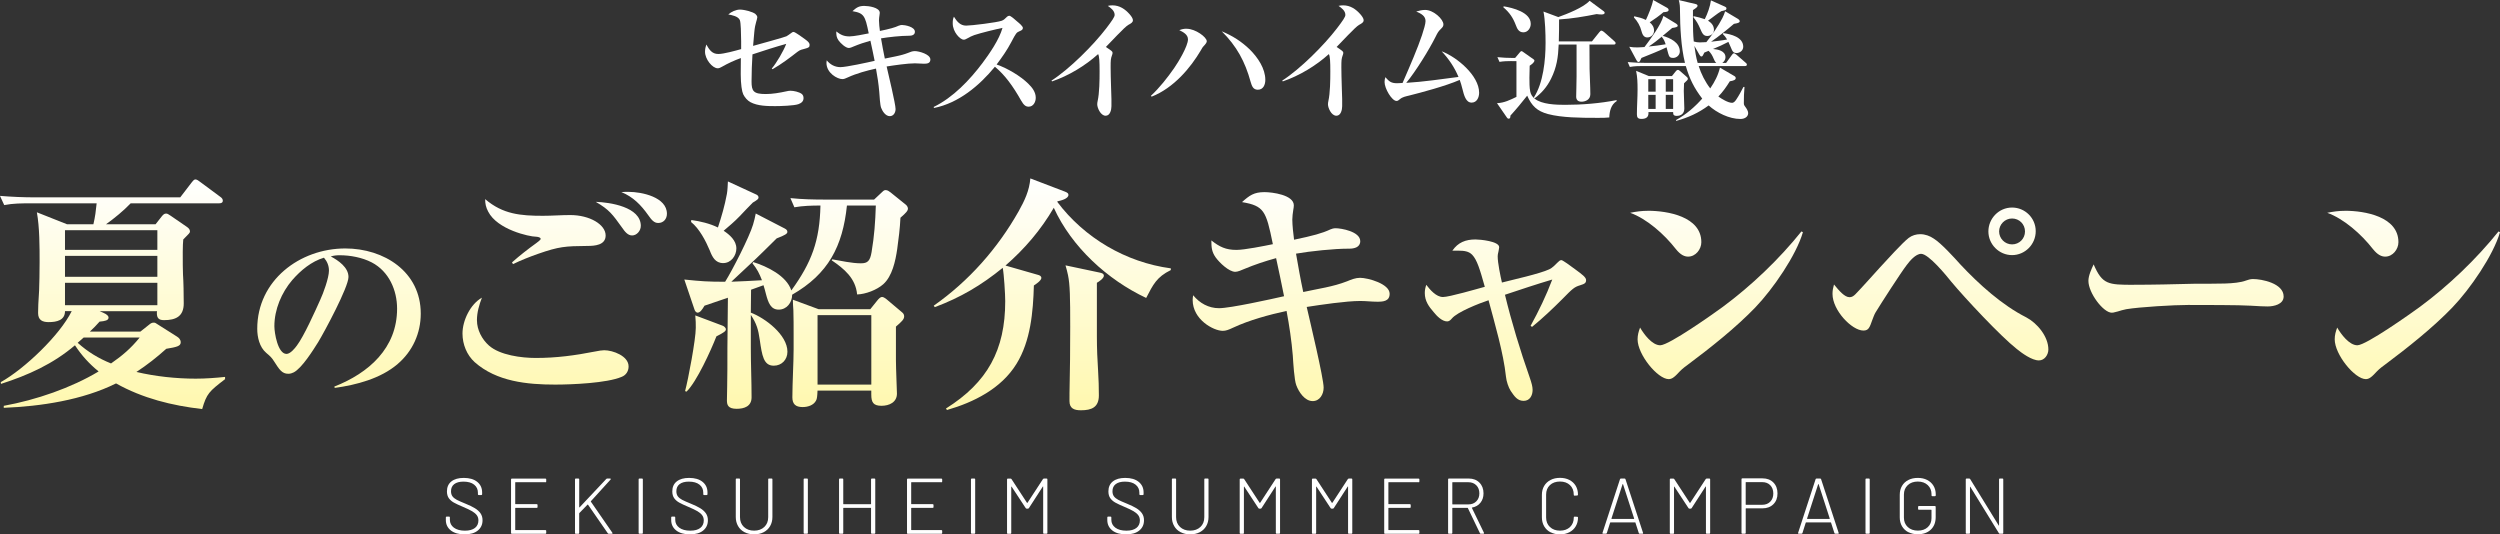 <?xml version="1.0" encoding="UTF-8"?>
<svg id="_レイヤー_2" data-name="レイヤー 2" xmlns="http://www.w3.org/2000/svg" xmlns:xlink="http://www.w3.org/1999/xlink" viewBox="0 0 842 180">
  <rect x="0" y="0" width="842" height="180" fill="#333333" stroke="none"/>
  <defs>
    <style>
      .cls-1 {
        fill: #fff;
      }

      .cls-2 {
        fill: url(#_名称未設定グラデーション_11);
      }
    </style>
    <linearGradient id="_名称未設定グラデーション_11" data-name="名称未設定グラデーション 11" x1="421" y1="138.18" x2="421" y2="60.09" gradientUnits="userSpaceOnUse">
      <stop offset="0" stop-color="#fff8ae"/>
      <stop offset="1" stop-color="#fff"/>
    </linearGradient>
  </defs>
  <g id="_内容" data-name="内容">
    <g>
      <path class="cls-1" d="M264.89,12.21c.18-.09,1.24-.8,1.5-1.02.27-.22.58-.44.88-.44.53,0,3.36,2.08,3.94,2.52.88.66,1.46,1.11,1.46,1.86s-.27.93-1.59,1.28c-.84.22-1.64.35-2.52,1.06-2.52,1.95-5.09,3.94-8.36,5.84l-.27-.22c1.64-1.95,3.98-5.93,4.87-8.32-3.8,1.06-7.61,2.3-11.37,3.54-.18,3.01-.31,6.06-.31,9.11,0,3.27.62,4.25,4.78,4.25,2.26,0,4.6-.4,7.03-.93.4-.09.84-.18,1.28-.18,1.11,0,2.92.4,3.8,1.06.44.35.62.84.62,1.42,0,1.11-.75,1.68-1.73,2.04-1.46.53-6.1.66-7.83.66-2.61,0-5.93-.04-8.32-1.33-1.06-.58-1.9-1.59-2.43-2.65-.44-.93-.84-3.32-.84-6.81,0-1.77,0-3.58.04-5.4-2.21.8-4.33,1.77-6.41,2.96-.4.22-.88.49-1.37.49-1.81,0-4.29-3.05-4.29-5.58,0-.88.18-1.59.44-2.43.97,1.68,1.86,3.19,4.03,3.19,1.86,0,5.79-1.11,7.7-1.64v-2.65c-.04-2.7-.09-6.24-.44-7.12-.53-1.28-2.65-1.68-3.89-1.9,1.02-.93,2.57-1.64,3.94-1.64,1.46,0,4.29.75,5.17,1.46.31.27.66.71.66,1.11,0,.27-.27,1.24-.4,1.64-.22.66-.49,1.95-.62,3.45-.13,1.68-.31,3.54-.4,4.56,1.42-.4,10.62-2.92,11.23-3.23Z"/>
      <path class="cls-1" d="M302.79,8.63c.31-.13.62-.22.97-.22.97,0,4.38.58,4.38,2.3,0,1.11-1.11,1.33-1.95,1.33h-.13c-2.57,0-6.81.44-9.33.88.4,2.3.8,4.56,1.28,6.81,2.61-.58,5.31-.93,7.78-1.9.75-.31,1.5-.62,2.3-.62,1.42,0,5.26,1.06,5.26,2.83,0,1.33-1.15,1.42-2.17,1.42s-2.03-.13-3.05-.13c-2.48,0-6.99.66-9.51,1.06.57,2.52,3.01,12.65,3.01,14.34,0,1.15-.66,2.39-1.95,2.39-1.42,0-2.48-1.64-2.92-2.83-.35-.93-.53-3.94-.62-5.27-.22-2.65-.62-5.31-1.11-7.92-3.05.66-6.63,1.64-9.47,2.96-.84.4-1.33.58-1.86.58-1.64,0-5.35-1.99-5.35-5.49,0-.31.04-.58.09-.84,1.15,1.42,2.74,2.3,4.6,2.3,1.99,0,9.2-1.59,11.54-2.12-.44-2.26-.93-4.51-1.42-6.77-1.95.53-3.8,1.15-5.71,1.95-.4.18-1.11.49-1.55.49-1.11,0-2.79-1.59-3.49-2.57-.71-1.02-.75-1.81-.75-3.01,1.46,1.15,2.57,1.68,4.47,1.68,1.42,0,4.95-.71,6.46-1.02-.31-1.55-.58-2.74-.84-3.67-.53-1.81-1.11-2.65-2.3-3.19-.57-.27-1.33-.44-2.34-.62,1.33-1.19,2.12-1.77,3.98-1.77,1.37,0,5.22.49,5.22,2.34,0,.22-.04.53-.09.75-.09.53-.18,1.28-.18,1.77,0,1.02.18,2.57.31,3.58,3.36-.71,5-1.15,6.41-1.81Z"/>
      <path class="cls-1" d="M346.36,28.23c1.28,1.24,2.48,2.79,2.48,4.69,0,1.42-.8,3.01-2.39,3.01-.97,0-1.64-.49-2.57-2.12-2.7-4.78-5.44-8.58-8.8-11.33-5.22,6.37-12.25,12.26-20.52,13.89l-.09-.35c6.55-3.19,12.12-9.07,16.45-14.82,2.43-3.27,5.62-7.88,6.72-11.81-2.39.49-7.25,1.68-9.51,2.43-.8.27-1.64.71-2.34,1.11-.53.31-.84.44-1.24.44-1.11,0-3.67-2.52-3.67-5.49,0-.88.04-1.46.4-2.26.97,1.55,2.08,3.01,4.11,3.01,1.81,0,10.39-1.06,11.99-1.64.75-.27,1.11-.71,1.77-1.33.22-.22.49-.35.8-.35.49,0,2.26,1.59,2.7,1.99.49.4,1.86,1.5,1.86,2.12,0,.58-.49.84-1.06,1.06-1.11.44-1.28.71-2.88,3.76-1.37,2.61-3.1,5.09-4.91,7.48,3.63,1.28,7.96,3.81,10.7,6.5Z"/>
      <path class="cls-1" d="M374.72,17.83c0,.22-.13.62-.22.84-.4,1.11-.44,1.59-.44,4.03,0,3.45.27,9.69.27,10.66v2.43c0,1.19-.44,3.19-1.95,3.19-1.72,0-2.83-2.7-2.83-3.81,0-.35.04-.75.13-1.11.62-2.74.66-7.17.66-10,0-3.27-.09-5.13-.49-5.84-4.38,3.94-9.95,7.3-15.53,9.2l-.18-.27c6.06-3.89,14.07-11.9,18.44-17.61,1.99-2.61,2.83-3.85,2.83-4.51,0-1.42-1.28-2.34-2.3-3.05.57-.13.97-.18,1.55-.18,2.43,0,4.29,1.28,5.84,3.05.44.53,1.06,1.28,1.06,1.99s-.66,1.06-1.55,1.55c-1.24.66-6.15,6.06-7.56,7.43,1.99,1.33,2.26,1.5,2.26,1.99Z"/>
      <path class="cls-1" d="M399.67,9.69c2.96,0,6.77,2.83,6.77,4.2,0,.35-.22.8-1.24,1.86-.13.13-.22.27-.75,1.19-3.41,5.8-9.07,12.65-16.59,15.62l-.22-.31c2.87-2.65,5.62-6.15,7.83-9.34,1.37-1.95,4.64-7.39,4.64-9.65,0-1.64-1.64-2.48-2.92-3.1.88-.35,1.55-.49,2.48-.49ZM420.94,16.68c2.65,2.65,5.22,6.37,5.22,10.22,0,1.59-.66,3.32-2.52,3.32-1.64,0-2.03-1.33-2.43-2.65-1.86-6.81-4.69-12.03-9.73-17.03,3.63,1.5,6.63,3.41,9.47,6.15Z"/>
      <path class="cls-1" d="M452.43,17.83c0,.22-.13.62-.22.84-.4,1.11-.44,1.59-.44,4.03,0,3.45.27,9.69.27,10.66v2.43c0,1.19-.44,3.19-1.95,3.19-1.73,0-2.83-2.7-2.83-3.81,0-.35.04-.75.13-1.11.62-2.74.66-7.17.66-10,0-3.27-.09-5.13-.49-5.84-4.38,3.94-9.95,7.3-15.53,9.2l-.18-.27c6.06-3.89,14.07-11.9,18.44-17.61,1.99-2.61,2.83-3.85,2.83-4.51,0-1.42-1.28-2.34-2.3-3.05.58-.13.97-.18,1.55-.18,2.43,0,4.29,1.28,5.84,3.05.44.53,1.06,1.28,1.06,1.99s-.66,1.06-1.55,1.55c-1.24.66-6.15,6.06-7.56,7.43,1.99,1.33,2.26,1.5,2.26,1.99Z"/>
      <path class="cls-1" d="M485.61,17.3c5,1.9,12.56,8.1,12.56,13.94,0,1.55-.75,3.32-2.52,3.32-1.95,0-2.57-2.43-3.14-4.73-.27-1.11-.53-1.95-.88-2.92-4.64,2.04-13.09,4.29-17.03,5.27-1.06.27-2.21.44-3.14,1.24-.44.4-.75.58-1.11.58-1.55,0-4.03-4.16-4.03-6.37,0-.62.09-1.06.27-1.64,1.28,1.46,1.95,2.04,3.98,2.04.58,0,1.19-.04,1.81-.09,2.48-5.66,5.18-11.95,6.55-16.11.62-1.86,1.19-3.81,1.19-4.73,0-1.68-1.37-2.48-3.14-3.23.97-.27,1.95-.53,3.01-.53,2.83,0,6.15,3.14,6.15,4.87,0,.62-.27.93-.66,1.33-1.11,1.06-1.28,1.46-1.95,2.79-2.17,4.38-6.81,11.86-9.91,15.57,5.88-.35,11.72-1.24,17.6-1.99-1.37-3.27-3.23-6.02-5.62-8.58Z"/>
      <path class="cls-1" d="M509.1,20.57c-1.33,0-2.74.04-4.07.27l-.71-1.59c1.68.18,3.58.27,5.31.27h.66l1.68-1.99c.18-.22.31-.31.49-.31.13,0,.27.09.57.31l3.32,2.34c.27.18.44.31.44.53,0,.66-1.11,1.42-1.59,1.73-.04,1.33-.09,2.7-.09,4.07,0,1.55,0,3.32.27,4.6.18.93.66,1.77,1.5,2.43,2.39,1.95,7.25,2.08,10.22,2.08,5.62,0,11.85-.49,17.34-1.59l.09.31c-1.95,1.24-2.43,3.36-2.52,5.53-1.15.13-2.3.13-3.45.13h-1.02c-5.09,0-11.54-.04-16.19-1.28-3.63-.97-5.48-2.74-6.99-6.19-1.81,2.3-3.67,4.56-5.66,6.73,0,.49,0,1.02-.62,1.02-.27,0-.44-.22-.57-.4l-3.32-4.82c2.43-.09,4.47-1.11,6.55-2.12v-12.03h-1.64ZM515.56,8.01c0,1.42-.97,2.88-2.48,2.88s-2.08-1.15-2.52-2.34c-.97-2.57-2.12-4.29-4.25-6.11l.13-.31c3.01.49,9.11,1.99,9.11,5.88ZM525.02,13.94h11.15l2.48-3.1c.27-.31.49-.53.71-.53.13,0,.53.18.84.44l3.49,3.1c.31.27.44.4.44.71,0,.4-.35.44-.66.44h-8.14c.04,2.79,0,5.57.04,8.23.04,2.12.18,4.29.22,6.46,0,.66.04,1.33.04,2.04,0,1.99-1.9,2.52-2.96,2.52-1.15,0-1.81-.53-1.81-1.73,0-.97.13-4.6.13-6.81v-10.71h-6.02c-.18,4.29-.66,7.7-2.61,11.59-1.33,2.65-3.1,4.73-5.48,6.5l-.27-.27c3.18-4.87,3.94-12.65,3.94-18.36,0-2.96-.13-7.79-.71-10.57l5,1.86c2.87-1.02,8.54-3.23,10.53-5.49l4.73,3.5c.18.13.35.31.35.53,0,.53-.66.58-1.06.58-.53,0-1.06-.04-1.64-.13-4.16.84-8.4,1.55-12.65,1.81,0,2.48,0,4.91-.09,7.39Z"/>
      <path class="cls-1" d="M580.27,11.46l.13-.31c2.52.35,6.72,1.33,6.72,4.6,0,1.24-1.11,2.12-2.3,2.12-1.55,0-1.5-1.37-2.7-3.76-1.68.88-3.41,1.68-5.18,2.39,1.64.13,4.2.62,4.2,2.79,0,.75-.44,1.46-1.06,1.9h1.28l1.95-2.7c.27-.35.4-.53.66-.53.18,0,.31,0,.84.44l3.1,2.7c.22.18.44.35.44.66,0,.4-.35.49-.66.49h-15.57c.84,2.65,2.17,5.31,3.89,7.52,1.5-2.21,2.65-4.38,3.27-6.99l4.78,2.79c.4.22.53.44.53.75,0,.53-.58.84-1.99,1.06-1.15,1.86-2.3,3.5-3.85,5.13,1.11.8,3.27,2.12,4.6,2.12.62,0,1.06-.58,1.37-1.02.93-1.37,1.68-2.79,2.48-4.34h.35c-.18,1.73-.22,3.67-.22,5.4,0,.62.09.75.44,1.24.44.58,1.02,1.46,1.02,2.17,0,1.24-1.15,1.99-2.61,1.99-3.76,0-7.96-2.08-10.7-4.56-3.41,2.52-6.9,4.11-10.97,5.22v-.31c3.45-1.95,6.15-4.25,8.8-7.21-2.74-3.58-4.25-6.64-5.53-10.97h-14.07c-1.59,0-3.18,0-4.78.31l-.71-1.64c2.08.18,4.2.27,6.28.27h13c-1.33-5.35-1.64-12.08-1.68-17.61,0-1.33-.04-2.21-.4-3.54l5.66,1.33c.4.09.66.27.66.58,0,.35-.27.62-1.55,1.46v3.58c0,2.35.04,4.65.27,6.99.8.22,1.24.31,2.03.31.75,0,1.5-.04,2.21-.09,1.77-2.17,4.11-5.57,5.4-8.1.35-.71.71-1.55.93-2.3l4.38,2.61c.22.13.53.44.53.75,0,.49-.62.66-1.95.88-2.3,1.99-5.17,4.29-7.7,6.02,1.81-.22,3.63-.4,5.4-.75-.44-.75-.84-1.24-1.46-1.86ZM551.87,20.88c-.35,0-.57-.35-.71-.62l-2.43-4.51c.97.18,1.77.22,2.74.22.8,0,1.59-.09,2.39-.13,1.9-2.52,5.66-7.52,6.37-10.49l4.29,2.61c.27.18.53.44.53.71,0,.4-.62.58-1.86.75-1.06.88-2.12,1.77-3.18,2.65,2.48.71,5.75,2.21,5.75,5.27,0,1.28-1.15,2.17-2.26,2.17-.97,0-1.33-.31-1.64-1.46-.18-.66-.4-1.42-.57-2.12-2.74,1.33-5.62,2.43-8.45,3.58-.4.71-.49,1.37-.97,1.37ZM557.09,10.31c0,1.24-.97,2.3-2.26,2.3-.88,0-1.55-.49-1.95-2.04-.44-1.81-1.37-3.41-2.57-4.69l.09-.4c1.28.27,2.74.62,3.94,1.24.84-1.81,2.12-4.82,2.43-6.73l4.82,2.7c.22.13.4.4.4.66,0,.58-.8.71-1.73.75-1.33,1.15-3.18,2.48-4.64,3.41.88.75,1.46,1.59,1.46,2.79ZM563.11,25.62l1.24-1.55c.35-.44.57-.53.8-.53s.49.22.71.4l2.17,1.9c.22.18.44.4.44.71s-.18.49-1.28,1.5c-.04.84-.09,1.73-.09,2.57,0,1.99.18,3.94.18,5.93,0,1.68-1.06,2.48-2.61,2.48-.66,0-1.15-.22-1.15-.93v-.35h-8.32v.44c0,1.42-1.06,1.86-2.34,1.86-1.19,0-1.55-.44-1.55-1.55,0-2.79.22-5.53.22-8.32,0-2.26-.04-4.11-.49-6.33l4.29,1.77h7.78ZM555.14,30.88h2.48v-4.2h-2.48v4.2ZM555.14,36.68h2.48v-4.73h-2.48v4.73ZM559.92,12.17c-1.5,1.24-3.01,2.43-4.64,3.5,1.46-.13,4.33-.49,5.71-.75-.31-1.02-.62-1.68-1.28-2.48l.22-.27ZM561.03,30.88h2.48v-4.2h-2.48v4.2ZM561.03,36.68h2.48v-4.73h-2.48v4.73ZM577.26,10.04c0,1.15-.93,2.08-2.26,2.08-1.24,0-1.68-.84-2.34-2.39-.75-1.73-1.15-2.43-2.34-3.94l.09-.35c1.33.27,2.48.58,3.76,1.02.93-1.86,1.81-4.29,2.08-6.33l4.73,2.12c.27.13.49.27.49.58,0,.53-.31.62-1.73.93-1.55.93-2.96,2.17-4.47,3.19,1.15.75,1.99,1.68,1.99,3.1ZM577.13,19.69c-.44-1.02-.84-1.77-1.68-2.57-.44.18-.93.4-1.42.58-.4.84-.62,1.33-.97,1.33-.27,0-.44-.18-.71-.62l-1.68-2.96c.27,1.95.53,3.81,1.11,5.75h6.28c-.44-.35-.66-.88-.93-1.5Z"/>
    </g>
    <g>
      <path class="cls-2" d="M16.44,108.49c-2.18,0-3.61-.67-3.61-3.1,0-1.34.08-3.86.34-7.55.08-1.59.17-6.63.17-9.56,0-5.2,0-11.66-.92-16.78l10.15,4.03h8.89c.59-2.52.84-4.53,1.09-7.05H10.48c-3.1,0-6.04,0-9.06.59l-1.43-3.1c4.03.34,7.97.5,11.99.5h48.72l3.86-5.03c.25-.34.75-1.01,1.26-1.01s1.17.5,1.59.84l6.79,5.03c.5.34.84.75.84,1.26,0,.75-.59.92-1.26.92h-29.77c-2.52,2.6-5.28,4.87-8.3,7.05h16.69l2.1-2.68c.5-.59.84-.92,1.43-.92.42,0,.75.17,1.59.76l5.37,3.69c.59.42,1.09.84,1.09,1.59,0,.42-.25.67-2.26,2.68-.08.76-.17,2.35-.17,4.11,0,3.19,0,6.46.08,7.63.17,2.43.25,6.63.25,9.81,0,4.36-2.68,5.62-6.62,5.62-1.68,0-2.43-.59-2.43-2.35,0-.25,0-.5.08-.67h-19.37l1.17.5c1.34.59,1.84,1.09,1.84,1.68,0,.92-1.17,1.17-3.02,1.34-1.01,1.17-2.1,2.26-3.27,3.36h17.02l2.85-2.26c.59-.5,1.01-.76,1.59-.76.5,0,.67.08,1.51.67l6.37,4.03c.67.42,1.26,1.01,1.26,1.93,0,1.26-1.26,1.59-4.86,2.18-3.27,2.94-6.37,5.37-10.06,7.8,6.37,1.51,13.42,2.26,19.96,2.26,3.35,0,6.62-.25,9.9-.59v.76c-5.37,4.11-6.21,4.87-7.71,10.07-10.15-1.17-20.04-3.61-29.01-8.64-11.32,5.62-25.32,7.72-37.82,8.22v-.67c10.99-2.01,22.72-6.04,31.95-11.58-3.19-2.6-5.7-5.37-7.97-8.81-7.38,6.29-15.76,10.07-24.91,13l-.08-.59c7.97-4.45,19.87-15.77,23.9-23.91h-2.26c0,3.1-2.85,3.69-5.45,3.69ZM21.89,84.16h31.11v-6.63h-31.11v6.63ZM21.89,93.22h31.11v-7.05h-31.11v7.05ZM53,102.79v-7.55h-31.11v7.55h31.11ZM47.04,113.69h-18.87c-.67.59-1.34,1.17-2.01,1.76,3.35,3.02,7.04,5.28,11.24,6.96,3.86-2.68,6.62-5.03,9.64-8.72Z"/>
      <path class="cls-2" d="M112.61,130.2c11.6-4.56,21.13-12.95,21.13-26.24,0-6.24-2.75-12.55-8.52-15.57-3.22-1.68-7.31-2.42-10.73-2.42-1.14,0-1.95.07-3.09.4,2.55,1.34,5.97,3.69,5.97,6.91,0,3.42-8.05,18.39-10.2,21.94-1.68,2.68-5.5,8.79-8.25,10.2-.54.27-1.14.47-1.81.47-2.15,0-3.02-1.41-4.83-4.23-.81-1.27-1.27-1.68-2.62-2.82-2.28-1.95-3.02-5.3-3.02-8.12,0-16.24,14.29-27.04,29.65-27.04,13.01,0,25.42,7.78,25.42,21.94,0,6.64-2.75,12.68-7.78,16.98-5.7,4.9-13.89,7.05-21.2,8.05l-.13-.47ZM98.45,94.3c-3.62,4.23-6.04,9.93-6.04,15.57,0,2.21,1.14,9.33,4.09,9.33,1.27,0,2.82-1.88,3.49-2.82,2.41-3.22,6.1-11.47,7.85-15.37,1.07-2.28,2.95-7.45,2.95-9.86,0-1.68-.6-3.09-1.68-4.36-4.23,1.27-7.78,4.23-10.67,7.52Z"/>
      <path class="cls-2" d="M160.64,107.9c0,3.19,1.68,6.38,4.03,8.47,3.69,3.27,10.99,4.19,15.76,4.19,7.04,0,13.17-.84,20.04-2.18,1.26-.25,2.26-.42,3.02-.42,2.93,0,8.22,1.93,8.22,5.45,0,1.59-.84,2.94-2.35,3.52-4.95,2.1-16.69,2.6-22.39,2.6-9.39,0-19.71-1.01-27.09-7.55-2.68-2.43-4.11-6.04-4.11-9.65,0-4.45,2.68-9.9,6.54-12.08-.92,2.43-1.68,4.95-1.68,7.63ZM172.46,88.36c2.52-2.26,5.45-4.53,8.13-6.46.34-.25,1.51-1.09,1.51-1.43,0-.59-1.26-.75-1.59-.75-2.18,0-13-2.35-16.1-8.47-.75-1.43-1.01-2.6-1.01-4.19,5.95,5.12,11.99,5.62,19.45,5.62,3.1,0,6.12-.25,9.22-.25,6.54,0,11.91,3.19,11.91,6.88,0,3.27-3.69,3.52-6.12,3.52-7.55.08-9.48.17-16.69,2.68-2.85,1.01-5.62,2.1-8.39,3.44l-.34-.59ZM215.82,76.11c0,1.59-1.34,3.19-2.93,3.19-1.43,0-2.43-1.26-3.35-2.6-3.27-4.53-4.28-6.04-8.89-8.72,4.78.17,15.18,1.68,15.18,8.14ZM211.71,64.62c4.44,0,12.91,1.76,12.91,7.38,0,1.76-1.17,3.1-2.93,3.1-1.34,0-2.18-.92-3.35-2.6-2.43-3.44-5.12-6.21-9.06-7.8.75-.08,1.59-.08,2.43-.08Z"/>
      <path class="cls-2" d="M267.55,69.82l-1.34-3.1c3.94.42,7.97.5,11.91.5h16.27l2.77-2.6c.59-.59.84-.59,1.17-.59.59,0,1.17.42,1.59.75l5.2,4.19c.42.34.67.92.67,1.26,0,.75-.59,1.43-2.52,3.1-.17,3.61-.59,6.96-1.09,10.57-.59,4.03-1.68,9.14-4.7,11.83-2.18,1.93-5.95,3.36-8.8,3.44-.5-5.45-4.36-8.64-8.55-11.49l.17-.34c2.93.5,6.62,1.34,9.64,1.34,2.26,0,3.1-.75,3.61-3.77.92-5.45,1.26-10.15,1.43-15.69h-9.73c-1.43,13.76-6.29,23.07-18.45,30.03,0,2.68-1.84,5.03-4.53,5.03s-3.52-2.35-4.28-5.2c-.25-.92-.5-2.01-.84-3.02l-4.19,1.51-.08,7.72c4.86,1.85,12.33,7.47,12.33,13.17,0,2.68-1.93,4.7-4.61,4.7-3.44,0-3.94-3.44-4.7-8.64-.5-3.44-1.01-5.45-3.02-8.47v11.16c0,5.54.25,11.07.25,16.61,0,3.02-2.43,3.86-5.03,3.86-2.93,0-3.27-1.34-3.27-2.85,0-1.17.08-3.19.08-4.45.08-2.94.08-8.64.08-13.17,0-5.62.17-11.24.17-16.94-2.6.92-5.37,1.85-7.88,2.68-.84,1.43-1.51,2.35-2.35,2.35-.34,0-.84-.42-1.01-1.01l-3.44-10.15c5.7.59,7.88.75,13.75.75,2.52-4.03,8.13-15.02,9.39-19.21.42-1.43.67-2.43.92-3.77l9.73,5.03c.67.34.92.67.92,1.17,0,.59-.75,1.09-3.61,2.18-1.84,1.85-7.21,7.13-8.72,8.47-2.18,2.01-4.36,4.11-6.54,6.12,3.44-.17,6.88-.25,10.31-.5-.92-2.35-1.59-3.69-3.19-5.7l.25-.42c4.61,1.43,11.24,4.61,12.83,9.56,6.88-9.48,9.56-16.78,9.81-28.6-2.93,0-5.87.08-8.8.59ZM230.73,131.73c1.09-4.03,3.61-17.45,3.61-21.31,0-1.43,0-2.52-.17-4.19l9.14,3.44c.5.17,1.17.67,1.17,1.26s-.67,1.09-3.19,2.35c-1.84,4.7-6.62,15.27-10.06,18.62l-.5-.17ZM248.01,83.66c0,2.43-1.76,4.95-4.44,4.95s-3.69-2.1-4.53-4.28c-1.34-3.19-3.52-7.38-6.29-9.56l.08-.67c3.02.42,6.21,1.17,8.97,2.52,1.26-3.86,2.26-7.21,3.02-11.32.25-1.43.25-2.77.34-4.19l9.64,4.45c.34.17.67.5.67.92,0,.59-.42.84-1.93,1.76-1.43,1.43-2.77,2.85-4.36,4.53-1.76,1.85-3.77,3.52-5.45,4.95,2.01,1.34,4.28,3.27,4.28,5.96ZM293.12,104.13l2.43-3.02c.42-.5.92-1.09,1.59-1.09.34,0,.92.34,1.43.75l5.28,4.45c.42.34.67.76.67,1.34,0,1.01-.84,1.76-2.77,3.44v11.32c0,2.77.34,10.32.34,11.24,0,2.94-2.6,4.11-5.2,4.11-2.77,0-3.44-1.17-3.44-3.77v-1.34h-18.11c-.08,1.93-.17,2.77-.5,3.36-.84,1.59-2.77,2.18-4.53,2.18-2.35,0-3.44-1.01-3.44-3.27,0-4.53.42-12,.42-16.11v-5.28c0-2.43,0-5.62-.08-7.89-.08-1.17-.17-2.43-.17-3.61l8.64,3.19h17.44ZM275.35,129.54h18.11v-23.4h-18.11v23.4Z"/>
      <path class="cls-2" d="M394.33,90.37v.59c-4.78,2.35-5.95,4.87-8.3,9.39-13-6.12-25.07-17.11-31.11-30.37-4.36,7.47-9.81,13.84-16.27,19.46l10.82,3.1c.67.17,1.26.42,1.26,1.09,0,.84-1.84,2.1-2.52,2.52-.25,8.89-1.09,18.71-5.87,26.42-5.12,8.3-14.34,12.92-23.4,15.52l-.34-.5c14-8.81,19.96-19.71,19.96-36.15,0-2.35-.42-9.14-.84-11.24-7.21,5.87-14.17,9.98-22.89,13.25l-.34-.5c11.82-8.3,21.47-19.21,28.59-31.79,2.01-3.61,3.61-6.96,3.94-11.07l11.66,4.45c.84.34,1.17.59,1.17,1.09,0,1.34-2.6,1.93-3.69,2.18l-.08.17c9.14,12.16,23.14,20.38,38.24,22.4ZM370.35,91.8c.75.17,1.43.34,1.43,1.09,0,.84-1.59,1.93-2.35,2.35v18.2c0,3.86.17,7.97.42,11.66.17,2.68.25,5.37.25,8.05,0,4.03-2.43,5.03-6.04,5.03-2.26,0-3.86-.59-3.86-3.1,0-.67,0-4.11.08-6.96.08-2.6.17-10.4.17-18.12,0-9.81-.08-14.18-.75-17.36-.25-1.09-.5-2.18-.84-3.27l11.49,2.43Z"/>
      <path class="cls-2" d="M447.99,77.29c.59-.25,1.17-.42,1.84-.42,1.84,0,8.3,1.09,8.3,4.36,0,2.1-2.1,2.52-3.69,2.52h-.25c-4.86,0-12.91.84-17.69,1.68.75,4.36,1.51,8.64,2.43,12.92,4.95-1.09,10.06-1.76,14.76-3.61,1.43-.59,2.85-1.17,4.36-1.17,2.68,0,9.98,2.01,9.98,5.37,0,2.52-2.18,2.68-4.11,2.68s-3.86-.25-5.79-.25c-4.7,0-13.25,1.26-18.03,2.01,1.09,4.78,5.7,23.99,5.7,27.18,0,2.18-1.26,4.53-3.69,4.53-2.68,0-4.7-3.1-5.53-5.37-.67-1.76-1.01-7.47-1.17-9.98-.42-5.03-1.17-10.07-2.1-15.02-5.79,1.26-12.58,3.1-17.95,5.62-1.59.75-2.52,1.09-3.52,1.09-3.1,0-10.15-3.77-10.15-10.4,0-.59.08-1.09.17-1.59,2.18,2.68,5.2,4.36,8.72,4.36,3.77,0,17.44-3.02,21.89-4.03-.84-4.28-1.76-8.56-2.68-12.83-3.69,1.01-7.21,2.18-10.82,3.69-.75.34-2.1.92-2.93.92-2.1,0-5.28-3.02-6.62-4.87-1.34-1.93-1.43-3.44-1.43-5.7,2.77,2.18,4.86,3.19,8.47,3.19,2.68,0,9.39-1.34,12.24-1.93-.59-2.94-1.09-5.2-1.59-6.96-1.01-3.44-2.1-5.03-4.36-6.04-1.09-.5-2.52-.84-4.44-1.17,2.52-2.26,4.03-3.36,7.55-3.36,2.6,0,9.9.92,9.9,4.45,0,.42-.08,1.01-.17,1.43-.17,1.01-.34,2.43-.34,3.36,0,1.93.34,4.87.59,6.79,6.37-1.34,9.48-2.18,12.16-3.44Z"/>
      <path class="cls-2" d="M495.78,85.76c-1.09-1.09-2.52-1.34-4.7-1.34h-1.93c1.93-2.77,4.44-3.77,7.8-3.77,1.51,0,7.97.59,7.97,2.6,0,.25-.17,1.09-.25,1.51-.17.67-.25,1.09-.25,1.59,0,2.18.92,6.63,1.43,8.81,3.94-1.01,12.66-2.94,15.93-4.45,1.09-.5,2.1-1.59,2.77-2.26.5-.5.84-.84,1.34-.84.42,0,3.1,1.93,4.53,3.02,2.52,1.85,3.77,2.77,3.77,3.69s-.34,1.26-2.01,1.76c-1.93.59-2.43,1.01-6.12,4.78-2.93,2.94-6.54,6.37-10.06,9.23l-.5-.34c2.77-5.03,5.28-10.23,7.3-15.6-5.37,1.59-10.65,3.36-15.93,5.12,2.18,9.06,5.2,18.96,8.3,27.77.67,1.93,1.01,3.19,1.01,4.28,0,1.85-.92,3.69-3.02,3.69s-3.1-1.51-4.36-3.36c-.75-1.17-1.43-3.19-1.59-4.78-.84-7.97-3.77-17.87-5.87-25.75-3.27,1.09-10.48,3.94-12.33,6.12-.42.5-.92,1.01-1.59,1.01-1.76,0-3.52-1.85-4.53-3.1-1.68-1.93-3.02-3.77-3.02-6.46,0-1.01.17-1.76.5-2.77,1.26,1.68,3.35,4.11,5.62,4.11,2.1,0,11.32-2.68,14.09-3.44-1.68-5.96-2.6-9.06-4.28-10.82Z"/>
      <path class="cls-2" d="M555.06,70.99c6.54,0,17.95,1.93,17.95,10.57,0,2.43-1.93,4.87-4.44,4.87-1.17,0-2.52-.5-4.19-2.6-3.86-4.95-9.73-10.15-15.35-12.16,2.1-.42,3.86-.67,6.04-.67ZM559.17,116.29c2.93,0,17.95-10.65,21.05-12.92,9.64-7.13,19.04-16.11,26.5-25.42l.5.25c-2.26,7.8-10.06,19.13-16.02,25.33-6.62,6.88-15.09,13.59-22.73,19.29-1.84,1.34-2.18,1.68-3.77,3.36-.75.75-1.59,1.51-2.68,1.51-3.69,0-10.48-8.22-10.48-13.42,0-1.43.34-2.6.84-3.94,1.26,2.18,4.03,5.96,6.79,5.96Z"/>
      <path class="cls-2" d="M622.9,100.1c.84,0,1.43-.42,2.01-1.01,1.59-1.59,6.54-7.13,8.3-9.06,2.01-2.18,7.63-8.39,9.64-9.9,1.09-.84,2.52-1.26,3.86-1.26,1.68,0,3.27.59,4.61,1.51,2.52,1.59,6.79,6.29,8.97,8.72,6.21,6.63,14,13.67,22.14,17.78,3.69,1.93,7.46,6.46,7.46,10.82,0,1.76-1.26,3.69-3.19,3.69-2.35,0-5.7-2.43-7.46-3.86-5.45-4.28-17.44-17.11-22.05-22.65-1.68-2.1-7.63-9.39-10.15-9.39-1.84,0-3.86,2.43-4.86,3.77-2.01,2.6-8.64,12.92-10.48,15.94-.5.84-.75,1.68-1.09,2.52-.92,2.6-1.26,3.61-3.02,3.61-3.86,0-10.4-6.79-10.4-12.33,0-1.17.17-2.01.5-3.19,1.76,2.18,3.61,4.28,5.2,4.28ZM677.66,69.9c4.36,0,7.97,3.52,7.97,7.97s-3.61,8.05-7.97,8.05-7.97-3.61-7.97-7.97,3.52-8.05,7.97-8.05ZM677.66,73.59c-2.43,0-4.36,2.01-4.36,4.36s1.93,4.36,4.36,4.36,4.36-1.93,4.36-4.36-1.93-4.36-4.36-4.36Z"/>
      <path class="cls-2" d="M718.57,95.91c6.79,0,13.5-.17,20.29-.34,3.52,0,6.96,0,10.48-.08,2.68-.08,5.37-.34,7.13-1.01.67-.25,1.51-.5,2.35-.5,2.93,0,10.31,1.43,10.31,5.87,0,2.68-3.35,3.36-5.37,3.36-1.01,0-3.27-.08-5.62-.25-3.52-.25-16.85-.25-21.22-.25-4.7,0-16.27.67-20.8,1.43-.92.17-2.01.5-2.85.76-1.59.42-1.68.42-2.01.42-2.85,0-7.88-6.63-7.88-10.74,0-1.76,1.01-3.94,1.76-5.54,2.93,6.79,4.86,6.88,13.42,6.88Z"/>
      <path class="cls-2" d="M789.84,70.99c6.54,0,17.95,1.93,17.95,10.57,0,2.43-1.93,4.87-4.44,4.87-1.17,0-2.52-.5-4.19-2.6-3.86-4.95-9.73-10.15-15.35-12.16,2.1-.42,3.86-.67,6.04-.67ZM793.95,116.29c2.93,0,17.94-10.65,21.05-12.92,9.64-7.13,19.04-16.11,26.5-25.42l.5.25c-2.26,7.8-10.06,19.13-16.02,25.33-6.62,6.88-15.09,13.59-22.72,19.29-1.84,1.34-2.18,1.68-3.77,3.36-.75.75-1.59,1.51-2.68,1.51-3.69,0-10.48-8.22-10.48-13.42,0-1.43.34-2.6.84-3.94,1.26,2.18,4.03,5.96,6.79,5.96Z"/>
    </g>
    <g>
      <path class="cls-1" d="M151.86,178.66c-1.13-.88-1.7-2.05-1.7-3.52v-.88c0-.18.09-.27.27-.27h.82c.18,0,.27.09.27.27v.8c0,1.1.45,1.98,1.35,2.66.9.67,2.14,1.01,3.72,1.01,1.47,0,2.59-.31,3.37-.92.78-.61,1.17-1.46,1.17-2.54,0-.65-.17-1.23-.52-1.71-.35-.49-.88-.94-1.59-1.37-.72-.42-1.73-.91-3.04-1.46-1.38-.58-2.42-1.07-3.12-1.46-.7-.39-1.26-.88-1.69-1.47-.42-.59-.64-1.36-.64-2.3,0-1.45.5-2.57,1.5-3.36,1-.79,2.39-1.18,4.16-1.18,1.93,0,3.44.44,4.54,1.33,1.1.89,1.65,2.07,1.65,3.56v.61c0,.18-.09.27-.27.27h-.88c-.18,0-.27-.09-.27-.27v-.53c0-1.12-.42-2.01-1.27-2.7-.85-.68-2.04-1.02-3.59-1.02-1.35,0-2.38.28-3.11.84-.73.56-1.09,1.36-1.09,2.4,0,.71.17,1.28.5,1.73.34.44.82.83,1.45,1.16.63.33,1.6.76,2.91,1.29,1.31.53,2.37,1.04,3.17,1.53.81.49,1.44,1.06,1.9,1.71.46.66.69,1.44.69,2.36,0,1.43-.53,2.59-1.59,3.45-1.06.87-2.55,1.3-4.46,1.3s-3.49-.44-4.62-1.32Z"/>
      <path class="cls-1" d="M183.7,162.41h-10.06c-.07,0-.11.04-.11.11v7.17c0,.07.04.11.11.11h7.14c.18,0,.27.09.27.27v.72c0,.18-.09.27-.27.27h-7.14c-.07,0-.11.04-.11.11v7.25c0,.07.04.11.11.11h10.06c.18,0,.27.09.27.27v.72c0,.18-.09.27-.27.27h-11.31c-.18,0-.27-.09-.27-.27v-18.06c0-.18.09-.27.27-.27h11.31c.18,0,.27.09.27.27v.72c0,.18-.09.27-.27.27Z"/>
      <path class="cls-1" d="M193.66,179.5v-18.06c0-.18.09-.27.27-.27h.88c.18,0,.27.09.27.27v9.38s.02.06.05.08c.04.02.06,0,.08-.03l8.98-9.56c.09-.09.19-.13.32-.13h.98c.11,0,.18.03.21.09.04.06.02.14-.05.23l-6.64,7.31s-.04.09,0,.16l7.25,10.49.05.13c0,.12-.08.19-.24.19h-1.04c-.14,0-.25-.05-.32-.16l-6.67-9.64s-.04-.05-.08-.05-.06,0-.08.03l-2.76,2.84s-.05.08-.05.13v6.59c0,.18-.09.27-.27.27h-.88c-.18,0-.27-.09-.27-.27Z"/>
      <path class="cls-1" d="M215.09,179.5v-18.06c0-.18.09-.27.27-.27h.88c.18,0,.27.09.27.27v18.06c0,.18-.09.27-.27.27h-.88c-.18,0-.27-.09-.27-.27Z"/>
      <path class="cls-1" d="M227.76,178.66c-1.13-.88-1.7-2.05-1.7-3.52v-.88c0-.18.09-.27.27-.27h.82c.18,0,.27.09.27.27v.8c0,1.1.45,1.98,1.35,2.66.9.67,2.14,1.01,3.72,1.01,1.47,0,2.59-.31,3.37-.92.78-.61,1.17-1.46,1.17-2.54,0-.65-.17-1.23-.52-1.71-.35-.49-.88-.94-1.59-1.37-.72-.42-1.73-.91-3.04-1.46-1.38-.58-2.42-1.07-3.12-1.46-.7-.39-1.26-.88-1.69-1.47-.42-.59-.64-1.36-.64-2.3,0-1.45.5-2.57,1.5-3.36,1-.79,2.39-1.18,4.16-1.18,1.93,0,3.44.44,4.54,1.33,1.1.89,1.65,2.07,1.65,3.56v.61c0,.18-.09.27-.27.27h-.88c-.18,0-.27-.09-.27-.27v-.53c0-1.12-.42-2.01-1.27-2.7-.85-.68-2.04-1.02-3.59-1.02-1.35,0-2.38.28-3.11.84-.73.56-1.09,1.36-1.09,2.4,0,.71.17,1.28.5,1.73.34.44.82.83,1.45,1.16.63.33,1.6.76,2.91,1.29,1.31.53,2.37,1.04,3.17,1.53.81.49,1.44,1.06,1.9,1.71.46.66.69,1.44.69,2.36,0,1.43-.53,2.59-1.59,3.45-1.06.87-2.55,1.3-4.46,1.3s-3.49-.44-4.62-1.32Z"/>
      <path class="cls-1" d="M250.74,179.24c-.93-.49-1.65-1.17-2.16-2.06-.51-.89-.77-1.9-.77-3.05v-12.7c0-.18.09-.27.27-.27h.88c.18,0,.27.09.27.27v12.75c0,1.36.44,2.46,1.31,3.29.88.83,2.02,1.25,3.44,1.25s2.58-.42,3.45-1.25c.87-.83,1.3-1.93,1.3-3.29v-12.75c0-.18.09-.27.27-.27h.88c.18,0,.27.09.27.27v12.7c0,1.15-.26,2.17-.77,3.05-.51.89-1.23,1.57-2.16,2.06-.93.49-2,.73-3.23.73s-2.3-.24-3.23-.73Z"/>
      <path class="cls-1" d="M270.67,179.5v-18.06c0-.18.09-.27.27-.27h.88c.18,0,.27.09.27.27v18.06c0,.18-.09.27-.27.27h-.88c-.18,0-.27-.09-.27-.27Z"/>
      <path class="cls-1" d="M293.64,161.17h.88c.18,0,.27.09.27.27v18.06c0,.18-.09.27-.27.27h-.88c-.18,0-.27-.09-.27-.27v-8.34c0-.07-.04-.11-.11-.11h-9.14c-.07,0-.11.04-.11.11v8.34c0,.18-.09.27-.27.27h-.88c-.18,0-.27-.09-.27-.27v-18.06c0-.18.09-.27.27-.27h.88c.18,0,.27.09.27.27v8.26c0,.07.04.11.11.11h9.14c.07,0,.11-.04.11-.11v-8.26c0-.18.09-.27.27-.27Z"/>
      <path class="cls-1" d="M317.06,162.41h-10.06c-.07,0-.11.04-.11.11v7.17c0,.07.04.11.11.11h7.14c.18,0,.27.09.27.27v.72c0,.18-.09.27-.27.27h-7.14c-.07,0-.11.04-.11.11v7.25c0,.07.04.11.11.11h10.06c.18,0,.27.09.27.27v.72c0,.18-.09.27-.27.27h-11.31c-.18,0-.27-.09-.27-.27v-18.06c0-.18.09-.27.27-.27h11.31c.18,0,.27.09.27.27v.72c0,.18-.09.27-.27.27Z"/>
      <path class="cls-1" d="M327.02,179.5v-18.06c0-.18.09-.27.27-.27h.88c.18,0,.27.09.27.27v18.06c0,.18-.09.27-.27.27h-.88c-.18,0-.27-.09-.27-.27Z"/>
      <path class="cls-1" d="M351.59,161.17h.9c.18,0,.27.09.27.27v18.06c0,.18-.09.27-.27.27h-.88c-.18,0-.27-.09-.27-.27v-15.59c0-.05-.02-.08-.05-.09-.04,0-.06.01-.08.07l-4.67,7.23c-.09.12-.19.19-.32.19h-.45c-.12,0-.23-.06-.32-.19l-4.73-7.2c-.02-.05-.04-.07-.08-.05-.04.02-.05.05-.05.11v15.54c0,.18-.09.27-.27.27h-.88c-.18,0-.27-.09-.27-.27v-18.06c0-.18.09-.27.27-.27h.93c.12,0,.23.06.32.19l5.2,7.97s.04.03.08.03.06,0,.08-.03l5.2-7.97c.09-.12.19-.19.32-.19Z"/>
      <path class="cls-1" d="M374.64,178.66c-1.13-.88-1.7-2.05-1.7-3.52v-.88c0-.18.09-.27.27-.27h.82c.18,0,.27.09.27.27v.8c0,1.1.45,1.98,1.35,2.66.9.67,2.14,1.01,3.72,1.01,1.47,0,2.59-.31,3.37-.92.78-.61,1.17-1.46,1.17-2.54,0-.65-.17-1.23-.52-1.71-.35-.49-.88-.94-1.59-1.37-.72-.42-1.73-.91-3.04-1.46-1.38-.58-2.42-1.07-3.12-1.46-.7-.39-1.26-.88-1.69-1.47-.42-.59-.64-1.36-.64-2.3,0-1.45.5-2.57,1.5-3.36,1-.79,2.39-1.18,4.16-1.18,1.93,0,3.44.44,4.54,1.33,1.1.89,1.65,2.07,1.65,3.56v.61c0,.18-.09.27-.27.27h-.88c-.18,0-.27-.09-.27-.27v-.53c0-1.12-.42-2.01-1.27-2.7-.85-.68-2.04-1.02-3.59-1.02-1.35,0-2.38.28-3.11.84-.73.56-1.09,1.36-1.09,2.4,0,.71.17,1.28.5,1.73.34.44.82.83,1.45,1.16.63.33,1.6.76,2.91,1.29,1.31.53,2.37,1.04,3.17,1.53.81.49,1.44,1.06,1.9,1.71.46.66.69,1.44.69,2.36,0,1.43-.53,2.59-1.59,3.45-1.06.87-2.55,1.3-4.46,1.3s-3.49-.44-4.62-1.32Z"/>
      <path class="cls-1" d="M397.62,179.24c-.93-.49-1.65-1.17-2.16-2.06-.51-.89-.77-1.9-.77-3.05v-12.7c0-.18.09-.27.27-.27h.88c.18,0,.27.09.27.27v12.75c0,1.36.44,2.46,1.31,3.29.88.83,2.02,1.25,3.44,1.25s2.58-.42,3.45-1.25c.87-.83,1.3-1.93,1.3-3.29v-12.75c0-.18.09-.27.27-.27h.88c.18,0,.27.09.27.27v12.7c0,1.15-.26,2.17-.77,3.05-.51.89-1.23,1.57-2.16,2.06-.93.49-2,.73-3.23.73s-2.3-.24-3.23-.73Z"/>
      <path class="cls-1" d="M429.95,161.17h.9c.18,0,.27.09.27.27v18.06c0,.18-.09.27-.27.27h-.88c-.18,0-.27-.09-.27-.27v-15.59c0-.05-.02-.08-.05-.09-.04,0-.06.01-.08.07l-4.67,7.23c-.09.12-.19.19-.32.19h-.45c-.12,0-.23-.06-.32-.19l-4.73-7.2c-.02-.05-.04-.07-.08-.05-.04.02-.05.05-.05.11v15.54c0,.18-.09.27-.27.27h-.88c-.18,0-.27-.09-.27-.27v-18.06c0-.18.09-.27.27-.27h.93c.12,0,.23.06.32.19l5.2,7.97s.04.03.08.03.06,0,.08-.03l5.2-7.97c.09-.12.19-.19.32-.19Z"/>
      <path class="cls-1" d="M454.28,161.17h.9c.18,0,.27.09.27.27v18.06c0,.18-.09.27-.27.27h-.88c-.18,0-.27-.09-.27-.27v-15.59c0-.05-.02-.08-.05-.09-.04,0-.06.01-.08.07l-4.67,7.23c-.09.12-.19.19-.32.19h-.45c-.12,0-.23-.06-.32-.19l-4.73-7.2c-.02-.05-.04-.07-.08-.05-.04.02-.05.05-.05.11v15.54c0,.18-.09.27-.27.27h-.88c-.18,0-.27-.09-.27-.27v-18.06c0-.18.09-.27.27-.27h.93c.12,0,.23.06.32.19l5.2,7.97s.04.03.08.03.06,0,.08-.03l5.2-7.97c.09-.12.19-.19.32-.19Z"/>
      <path class="cls-1" d="M477.78,162.41h-10.06c-.07,0-.11.04-.11.11v7.17c0,.07.04.11.11.11h7.14c.18,0,.27.09.27.27v.72c0,.18-.09.27-.27.27h-7.14c-.07,0-.11.04-.11.11v7.25c0,.07.04.11.11.11h10.06c.18,0,.27.09.27.27v.72c0,.18-.09.27-.27.27h-11.31c-.18,0-.27-.09-.27-.27v-18.06c0-.18.09-.27.27-.27h11.31c.18,0,.27.09.27.27v.72c0,.18-.09.27-.27.27Z"/>
      <path class="cls-1" d="M498.44,179.58l-4.06-8.45c-.02-.05-.05-.08-.11-.08h-5.02c-.07,0-.11.04-.11.11v8.34c0,.18-.09.27-.27.27h-.88c-.18,0-.27-.09-.27-.27v-18.06c0-.18.09-.27.27-.27h6.69c1.49,0,2.69.46,3.6,1.38.91.92,1.37,2.13,1.37,3.61,0,1.26-.35,2.32-1.04,3.17-.69.86-1.62,1.39-2.79,1.61-.09.04-.12.08-.08.13l4.06,8.37s.03.08.03.13c0,.12-.07.19-.21.19h-.88c-.16,0-.27-.06-.32-.19ZM489.14,162.52v7.25c0,.07.04.11.11.11h5.31c1.1,0,1.99-.35,2.67-1.04.68-.69,1.02-1.58,1.02-2.68s-.34-2.02-1.02-2.71c-.68-.69-1.57-1.04-2.67-1.04h-5.31c-.07,0-.11.04-.11.11Z"/>
      <path class="cls-1" d="M522.21,179.28c-.92-.48-1.63-1.16-2.14-2.03-.5-.88-.76-1.88-.76-3.02v-7.57c0-1.13.25-2.13.76-2.99.5-.86,1.22-1.53,2.14-2.01.92-.48,1.98-.72,3.19-.72s2.24.23,3.16.7c.92.47,1.63,1.13,2.14,1.98.5.85.76,1.83.76,2.95v.03c0,.09-.03.16-.08.21s-.12.08-.19.08l-.88.05c-.18,0-.27-.09-.27-.27v-.08c0-1.33-.43-2.39-1.27-3.2-.85-.81-1.97-1.21-3.37-1.21s-2.55.4-3.4,1.21c-.85.81-1.27,1.87-1.27,3.2v7.7c0,1.33.43,2.4,1.29,3.21.86.81,1.99,1.22,3.39,1.22s2.52-.41,3.37-1.22c.85-.81,1.27-1.89,1.27-3.21v-.05c0-.16.09-.24.27-.24l.88.05c.18,0,.27.08.27.24,0,1.12-.25,2.1-.76,2.96-.5.86-1.22,1.53-2.14,2.01-.92.48-1.97.72-3.16.72s-2.27-.24-3.19-.72Z"/>
      <path class="cls-1" d="M551.95,179.55l-1.14-3.53c-.02-.05-.05-.08-.11-.08h-8.29c-.05,0-.09.03-.11.08l-1.12,3.53c-.05.14-.16.21-.32.21h-.93c-.19,0-.27-.1-.21-.29l5.9-18.09c.05-.14.16-.21.32-.21h1.2c.16,0,.27.07.32.21l5.92,18.09.03.11c0,.12-.08.19-.24.19h-.9c-.16,0-.27-.07-.32-.21ZM542.75,174.73s.06.04.09.04h7.44s.07-.01.09-.04c.03-.03.03-.06.01-.09l-3.74-11.56s-.04-.05-.08-.05-.06.02-.08.05l-3.74,11.56s-.01.07.01.09Z"/>
      <path class="cls-1" d="M574.81,161.17h.9c.18,0,.27.09.27.27v18.06c0,.18-.09.27-.27.27h-.88c-.18,0-.27-.09-.27-.27v-15.59c0-.05-.02-.08-.05-.09-.04,0-.06.01-.08.07l-4.67,7.23c-.09.12-.19.19-.32.19h-.45c-.12,0-.23-.06-.32-.19l-4.73-7.2c-.02-.05-.04-.07-.08-.05-.04.02-.05.05-.05.11v15.54c0,.18-.09.27-.27.27h-.88c-.18,0-.27-.09-.27-.27v-18.06c0-.18.09-.27.27-.27h.93c.12,0,.23.06.32.19l5.2,7.97s.04.03.08.03.06,0,.08-.03l5.2-7.97c.09-.12.19-.19.32-.19Z"/>
      <path class="cls-1" d="M597.28,162.51c.92.93,1.38,2.16,1.38,3.68s-.46,2.72-1.39,3.64c-.93.92-2.16,1.38-3.68,1.38h-5.52c-.07,0-.11.04-.11.11v8.18c0,.18-.09.27-.27.27h-.88c-.18,0-.27-.09-.27-.27v-18.12c0-.18.09-.27.27-.27h6.82c1.5,0,2.72.46,3.64,1.39ZM596.23,168.96c.68-.7,1.02-1.62,1.02-2.75s-.34-2.08-1.02-2.78c-.68-.7-1.58-1.05-2.7-1.05h-5.47c-.07,0-.11.04-.11.11v7.41c0,.07.04.11.11.11h5.47c1.12,0,2.01-.35,2.7-1.05Z"/>
      <path class="cls-1" d="M617.83,179.55l-1.14-3.53c-.02-.05-.05-.08-.11-.08h-8.29c-.05,0-.09.03-.11.08l-1.12,3.53c-.05.14-.16.21-.32.21h-.93c-.19,0-.27-.1-.21-.29l5.9-18.09c.05-.14.16-.21.32-.21h1.2c.16,0,.27.07.32.21l5.92,18.09.03.11c0,.12-.08.19-.24.19h-.9c-.16,0-.27-.07-.32-.21ZM608.63,174.73s.06.04.09.04h7.44s.07-.01.09-.04c.03-.03.03-.06.01-.09l-3.74-11.56s-.04-.05-.08-.05-.06.02-.08.05l-3.74,11.56s-.01.07.01.09Z"/>
      <path class="cls-1" d="M628.3,179.5v-18.06c0-.18.09-.27.27-.27h.88c.18,0,.27.09.27.27v18.06c0,.18-.09.27-.27.27h-.88c-.18,0-.27-.09-.27-.27Z"/>
      <path class="cls-1" d="M642.74,179.26c-.92-.48-1.63-1.15-2.14-2.01-.5-.86-.76-1.85-.76-2.96v-7.65c0-1.13.25-2.13.76-2.99.5-.86,1.22-1.52,2.14-1.99.92-.47,1.98-.7,3.19-.7s2.23.23,3.15.7c.91.47,1.62,1.12,2.12,1.95.5.83.76,1.79.76,2.87v.37c0,.18-.09.27-.27.27h-.88c-.18,0-.27-.09-.27-.27v-.35c0-1.27-.42-2.31-1.27-3.11-.85-.8-1.96-1.2-3.35-1.2s-2.53.4-3.39,1.21c-.86.81-1.29,1.86-1.29,3.17v7.76c0,1.31.43,2.37,1.29,3.17.86.81,2,1.21,3.41,1.21s2.49-.39,3.33-1.16c.84-.77,1.26-1.79,1.26-3.07v-2.68c0-.07-.04-.11-.11-.11h-4.14c-.18,0-.27-.09-.27-.27v-.72c0-.18.09-.27.27-.27h5.39c.18,0,.27.09.27.27v3.45c0,1.79-.55,3.2-1.65,4.24-1.1,1.04-2.56,1.55-4.38,1.55-1.2,0-2.27-.24-3.19-.72Z"/>
      <path class="cls-1" d="M673.55,161.17h.88c.18,0,.27.09.27.27v18.06c0,.18-.09.27-.27.27h-.88c-.12,0-.23-.06-.32-.19l-9.61-15.59c-.02-.05-.04-.07-.08-.07-.04,0-.05.04-.05.09v15.49c0,.18-.09.27-.27.27h-.88c-.18,0-.27-.09-.27-.27v-18.06c0-.18.09-.27.27-.27h.9c.12,0,.23.06.32.19l9.59,15.59c.02.05.04.08.08.07.04,0,.05-.04.05-.09v-15.49c0-.18.09-.27.27-.27Z"/>
    </g>
  </g>
</svg>